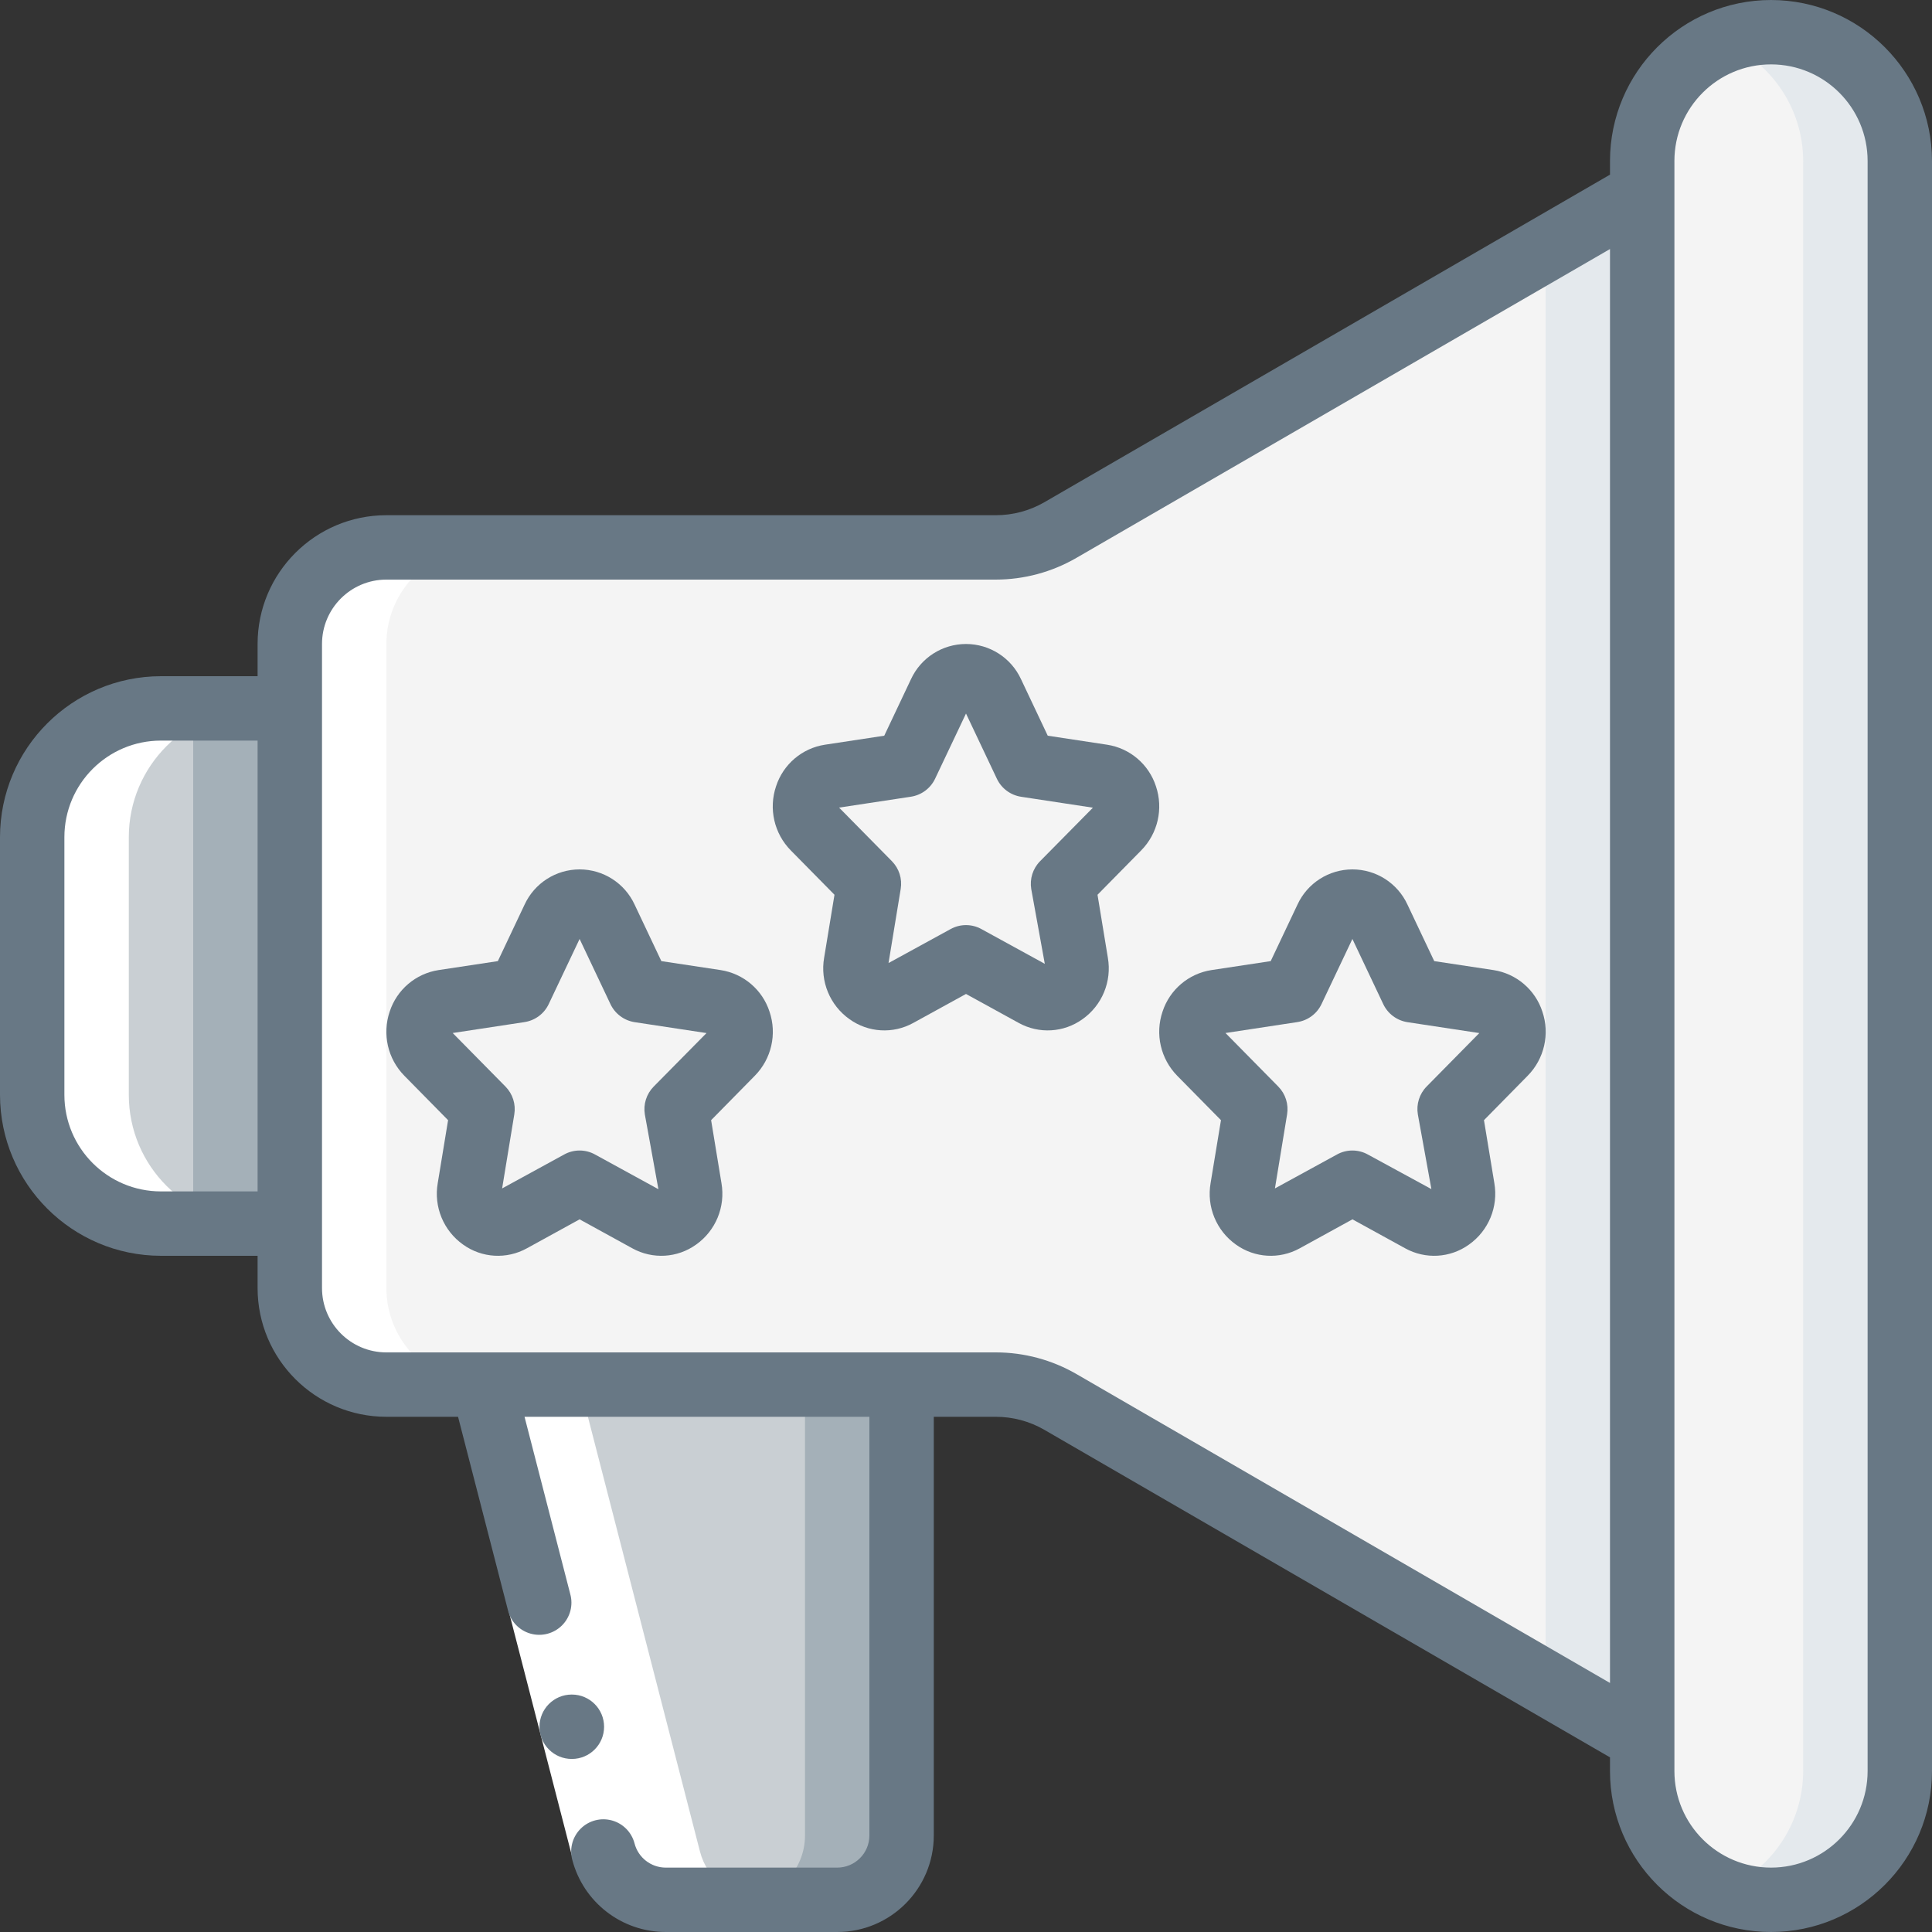 <svg width="70" height="70" viewBox="0 0 70 70" fill="none" xmlns="http://www.w3.org/2000/svg">
<rect x="0" y="0" width="70" height="70" fill="#333333" stroke="none"/>
<g clip-path="url(#clip0_38_63475)">
<path fill-rule="evenodd" clip-rule="evenodd" d="M5.833 25.667H10.5V44.333H5.833C3.256 44.333 1.167 42.244 1.167 39.667V30.333C1.167 27.756 3.256 25.667 5.833 25.667Z" fill="#C9CFD3"/>
<path fill-rule="evenodd" clip-rule="evenodd" d="M7 25.667H10.5V44.333H7V25.667Z" fill="#A4B0B8"/>
<path fill-rule="evenodd" clip-rule="evenodd" d="M59.5 63L38.418 50.794C37.709 50.384 36.904 50.168 36.085 50.167H14C12.067 50.167 10.5 48.6 10.5 46.667V23.333C10.5 21.4 12.067 19.833 14 19.833H36.08C36.9 19.832 37.704 19.616 38.414 19.206L59.5 7V63Z" fill="#F4F4F4"/>
<path fill-rule="evenodd" clip-rule="evenodd" d="M56 9.027V60.974L59.5 63V7L56 9.027Z" fill="#E4E9ED"/>
<path d="M68.833 5.833C68.833 3.256 66.744 1.167 64.167 1.167C61.589 1.167 59.5 3.256 59.5 5.833V64.167C59.5 66.744 61.589 68.833 64.167 68.833C66.744 68.833 68.833 66.744 68.833 64.167V5.833Z" fill="#F4F4F4"/>
<path fill-rule="evenodd" clip-rule="evenodd" d="M64.167 1.167C63.566 1.169 62.972 1.288 62.417 1.517C64.176 2.229 65.33 3.935 65.333 5.833V64.167C65.33 66.065 64.176 67.772 62.417 68.483C63.854 69.072 65.489 68.904 66.777 68.038C68.065 67.171 68.837 65.719 68.833 64.167V5.833C68.833 3.256 66.744 1.167 64.167 1.167Z" fill="#E4E9ED"/>
<path fill-rule="evenodd" clip-rule="evenodd" d="M30.333 68.833H24.121C23.057 68.834 22.127 68.114 21.861 67.083L17.5 50.167H32.667V66.5C32.667 67.789 31.622 68.833 30.333 68.833Z" fill="#C9CFD3"/>
<path fill-rule="evenodd" clip-rule="evenodd" d="M29.167 50.167V66.5C29.167 67.789 28.122 68.833 26.833 68.833H30.333C31.622 68.833 32.667 67.789 32.667 66.5V50.167H29.167Z" fill="#A4B0B8"/>
<path fill-rule="evenodd" clip-rule="evenodd" d="M35.933 25.108L37.169 27.716L39.931 28.134C40.333 28.208 40.661 28.498 40.783 28.888C40.906 29.277 40.802 29.703 40.515 29.993L38.516 32.024L38.983 34.89C39.064 35.288 38.909 35.697 38.586 35.942C38.263 36.187 37.827 36.225 37.466 36.039L35 34.685L32.529 36.039C32.168 36.225 31.733 36.187 31.41 35.942C31.086 35.697 30.932 35.288 31.012 34.89L31.479 32.024L29.48 29.993C29.193 29.703 29.09 29.277 29.212 28.888C29.334 28.498 29.662 28.208 30.064 28.134L32.827 27.716L34.067 25.108C34.235 24.744 34.599 24.511 35 24.511C35.401 24.511 35.765 24.744 35.933 25.108Z" fill="#F4F4F4"/>
<path fill-rule="evenodd" clip-rule="evenodd" d="M21.933 33.275L23.169 35.883L25.931 36.301C26.333 36.375 26.661 36.665 26.783 37.054C26.906 37.444 26.802 37.869 26.515 38.159L24.516 40.191L24.983 43.057C25.064 43.455 24.909 43.863 24.586 44.108C24.262 44.353 23.827 44.391 23.466 44.206L21 42.852L18.529 44.206C18.168 44.391 17.733 44.353 17.41 44.108C17.086 43.863 16.932 43.455 17.012 43.057L17.479 40.191L15.48 38.159C15.193 37.869 15.09 37.444 15.212 37.054C15.334 36.665 15.662 36.375 16.064 36.301L18.826 35.883L20.067 33.275C20.235 32.91 20.599 32.677 21 32.677C21.401 32.677 21.765 32.91 21.933 33.275Z" fill="#F4F4F4"/>
<path fill-rule="evenodd" clip-rule="evenodd" d="M49.933 33.275L51.169 35.883L53.931 36.301C54.333 36.375 54.661 36.665 54.783 37.054C54.906 37.444 54.802 37.869 54.515 38.159L52.516 40.191L52.983 43.057C53.064 43.455 52.909 43.863 52.586 44.108C52.263 44.353 51.827 44.391 51.466 44.206L49 42.852L46.529 44.206C46.168 44.391 45.733 44.353 45.41 44.108C45.086 43.863 44.932 43.455 45.012 43.057L45.479 40.191L43.48 38.159C43.193 37.869 43.09 37.444 43.212 37.054C43.334 36.665 43.662 36.375 44.064 36.301L46.827 35.883L48.067 33.275C48.235 32.91 48.599 32.677 49 32.677C49.401 32.677 49.765 32.91 49.933 33.275Z" fill="#F4F4F4"/>
<path fill-rule="evenodd" clip-rule="evenodd" d="M5.833 44.333H9.333C6.756 44.333 4.667 42.244 4.667 39.667V30.333C4.667 27.756 6.756 25.667 9.333 25.667H5.833C3.256 25.667 1.167 27.756 1.167 30.333V39.667C1.167 42.244 3.256 44.333 5.833 44.333Z" fill="white"/>
<path fill-rule="evenodd" clip-rule="evenodd" d="M24.121 68.833H27.621C26.557 68.834 25.627 68.114 25.361 67.083L21 50.167H17.5L21.861 67.083C22.127 68.114 23.057 68.834 24.121 68.833Z" fill="white"/>
<path fill-rule="evenodd" clip-rule="evenodd" d="M14 46.667V23.333C14 21.4 15.567 19.833 17.5 19.833H14C12.067 19.833 10.5 21.4 10.5 23.333V46.667C10.5 48.6 12.067 50.167 14 50.167H17.5C15.567 50.167 14 48.6 14 46.667Z" fill="white"/>
<path fill-rule="evenodd" clip-rule="evenodd" d="M18.415 58.31L20.673 57.727L23.007 66.761L20.748 67.345L18.415 58.31Z" fill="white"/>
<path d="M64.167 0C60.947 0.004 58.337 2.613 58.333 5.833V6.328L37.834 18.2C37.301 18.506 36.698 18.667 36.084 18.667H14C11.423 18.667 9.333 20.756 9.333 23.333V24.5H5.833C2.613 24.504 0.004 27.113 0 30.333V39.667C0.004 42.887 2.613 45.496 5.833 45.5H9.333V46.667C9.333 49.244 11.423 51.333 14 51.333H16.596L18.402 58.333C18.499 58.745 18.811 59.072 19.217 59.188C19.624 59.304 20.061 59.191 20.361 58.893C20.661 58.594 20.775 58.157 20.66 57.75L19.005 51.333H31.5V66.5C31.5 67.144 30.978 67.667 30.333 67.667H24.121C23.589 67.666 23.125 67.307 22.991 66.792C22.887 66.388 22.576 66.071 22.174 65.959C21.772 65.847 21.341 65.959 21.044 66.251C20.747 66.543 20.628 66.971 20.732 67.375C21.131 68.92 22.525 70 24.121 70H30.333C32.266 70 33.833 68.433 33.833 66.5V51.333H36.08C36.694 51.333 37.298 51.494 37.83 51.8L58.333 63.672V64.167C58.333 67.388 60.945 70 64.167 70C67.388 70 70 67.388 70 64.167V5.833C69.996 2.613 67.387 0.004 64.167 0ZM5.833 43.167C3.9 43.167 2.333 41.6 2.333 39.667V30.333C2.333 28.4 3.9 26.833 5.833 26.833H9.333V43.167H5.833ZM39.003 49.785C38.116 49.272 37.111 49.001 36.086 49H14C12.711 49 11.667 47.955 11.667 46.667V23.333C11.667 22.045 12.711 21 14 21H36.08C37.105 20.999 38.111 20.728 38.997 20.215L58.333 9.023V60.977L39.003 49.785ZM67.667 64.167C67.667 66.1 66.1 67.667 64.167 67.667C62.234 67.667 60.667 66.1 60.667 64.167V5.833C60.667 3.9 62.234 2.333 64.167 2.333C66.1 2.333 67.667 3.9 67.667 5.833V64.167Z" fill="#687885"/>
<path fill-rule="evenodd" clip-rule="evenodd" d="M20.72 63.73C20.076 63.733 19.551 63.214 19.547 62.569C19.544 61.925 20.064 61.4 20.708 61.397H20.72C21.364 61.397 21.887 61.919 21.887 62.564C21.887 63.208 21.364 63.73 20.72 63.73Z" fill="#687885"/>
<path d="M40.111 26.982L37.962 26.656L36.993 24.608C36.634 23.831 35.856 23.333 35 23.333C34.144 23.333 33.366 23.831 33.007 24.608L32.038 26.656L29.889 26.982C29.062 27.109 28.378 27.691 28.119 28.486C27.843 29.3 28.049 30.2 28.652 30.812L30.235 32.419L29.86 34.7C29.711 35.558 30.069 36.424 30.779 36.927C31.458 37.415 32.358 37.468 33.089 37.063L35 36.013L36.911 37.063C37.643 37.468 38.542 37.415 39.221 36.927C39.931 36.425 40.289 35.559 40.14 34.701L39.765 32.419L41.348 30.811C41.951 30.199 42.157 29.3 41.881 28.486C41.622 27.691 40.938 27.109 40.111 26.982ZM37.683 31.204C37.422 31.469 37.303 31.844 37.364 32.212L37.855 34.921L35.56 33.663C35.212 33.47 34.788 33.47 34.44 33.663L32.193 34.893L32.634 32.209C32.695 31.841 32.576 31.467 32.314 31.201L30.402 29.261L33 28.867C33.385 28.809 33.715 28.564 33.881 28.213L35 25.853L36.119 28.216C36.285 28.567 36.616 28.811 37 28.869L39.598 29.264L37.683 31.204Z" fill="#687885"/>
<path d="M26.111 35.148L23.962 34.823L22.993 32.775C22.634 31.998 21.856 31.5 21 31.5C20.144 31.5 19.366 31.998 19.007 32.775L18.038 34.823L15.889 35.148C15.062 35.276 14.378 35.858 14.119 36.653C13.843 37.467 14.049 38.366 14.652 38.978L16.235 40.586L15.86 42.867C15.711 43.724 16.069 44.591 16.779 45.094C17.458 45.582 18.358 45.634 19.089 45.229L21 44.179L22.911 45.229C23.643 45.634 24.542 45.582 25.221 45.094C25.931 44.592 26.289 43.725 26.14 42.868L25.765 40.586L27.348 38.977C27.951 38.366 28.157 37.466 27.881 36.653C27.622 35.858 26.938 35.276 26.111 35.148ZM23.683 39.37C23.422 39.636 23.303 40.011 23.364 40.378L23.855 43.087L21.56 41.83C21.212 41.637 20.788 41.637 20.44 41.83L18.193 43.059L18.634 40.376C18.695 40.008 18.576 39.634 18.314 39.368L16.402 37.428L19 37.033C19.384 36.976 19.715 36.731 19.881 36.38L21 34.02L22.119 36.383C22.285 36.733 22.616 36.978 23 37.036L25.598 37.43L23.683 39.37Z" fill="#687885"/>
<path d="M55.883 36.653C55.624 35.858 54.94 35.276 54.114 35.148L51.965 34.823L50.995 32.775C50.636 31.998 49.858 31.5 49.002 31.5C48.146 31.5 47.368 31.998 47.01 32.775L46.04 34.823L43.891 35.148C43.065 35.276 42.38 35.858 42.121 36.653C41.845 37.467 42.052 38.366 42.654 38.978L44.238 40.586L43.862 42.867C43.713 43.724 44.071 44.591 44.781 45.094C45.461 45.582 46.36 45.634 47.091 45.229L49.002 44.179L50.913 45.229C51.645 45.634 52.544 45.582 53.223 45.094C53.934 44.592 54.291 43.725 54.143 42.868L53.767 40.586L55.35 38.977C55.953 38.366 56.159 37.466 55.883 36.653ZM51.69 39.366C51.429 39.631 51.31 40.006 51.371 40.374L51.862 43.083L49.56 41.83C49.212 41.637 48.788 41.637 48.44 41.83L46.193 43.059L46.634 40.376C46.694 40.008 46.576 39.634 46.314 39.368L44.402 37.428L47 37.033C47.384 36.976 47.715 36.731 47.881 36.38L49 34.02L50.119 36.383C50.285 36.733 50.616 36.978 51 37.036L53.598 37.43L51.69 39.366Z" fill="#687885"/>
</g>
<defs>
<clipPath id="clip0_38_63475">
<rect width="70" height="70" fill="white"/>
</clipPath>
</defs>
</svg>
